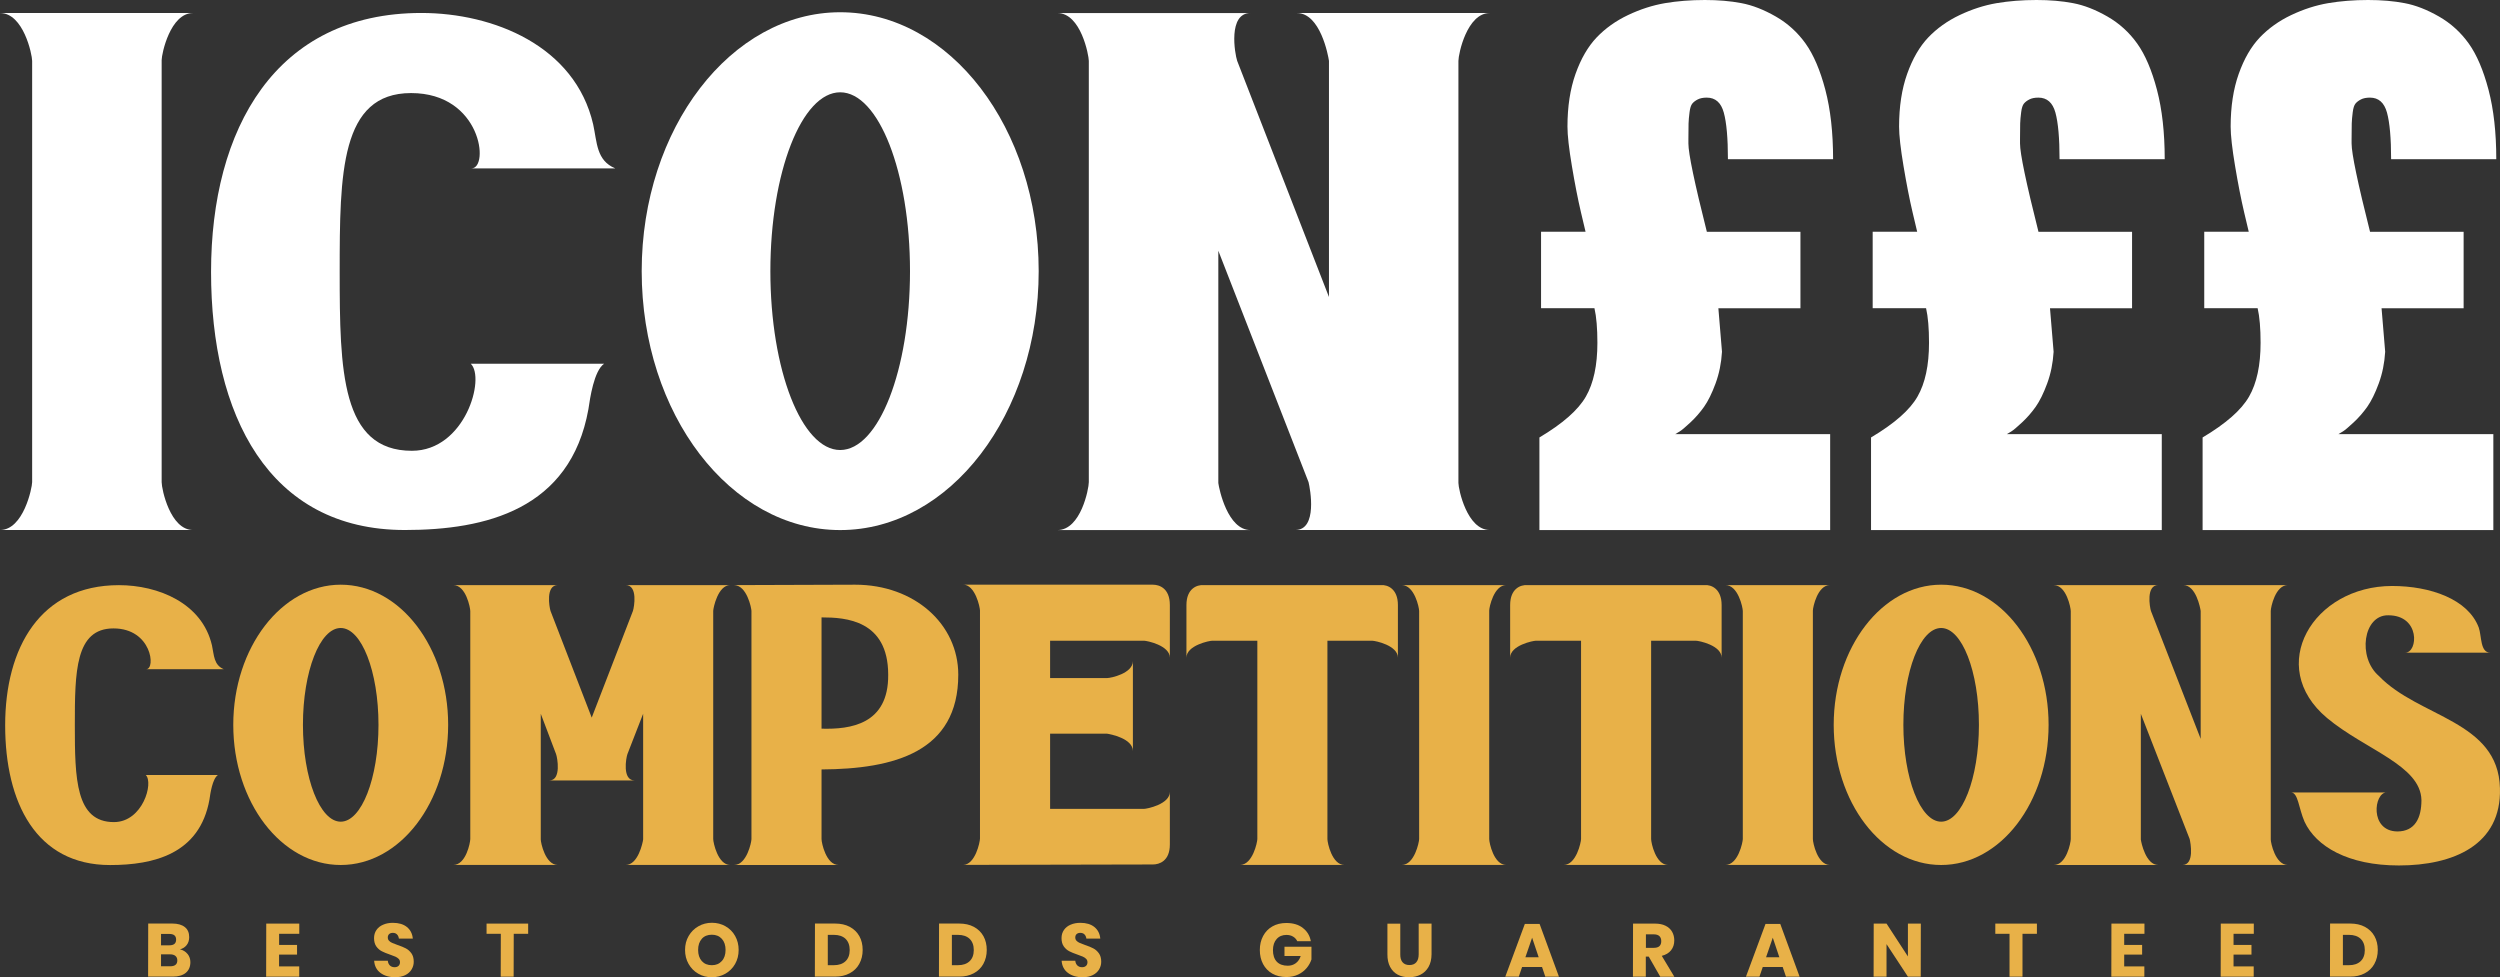 <svg xmlns="http://www.w3.org/2000/svg" version="1.1" viewBox="257.62 207.91 483.76 189.1"><rect x="257.62" y="207.91" width="483.76" height="189.1" fill="#333333" stroke="none"/>   <defs>     <style>       .cls-1 {         fill: #fff;       }        .cls-2 {         fill: #e8b148;       }     </style>   </defs>   <!-- Generator: Adobe Illustrator 28.7.2, SVG Export Plug-In . SVG Version: 1.2.0 Build 154)  -->   <g>     <g id="Layer_1">       <g>         <g>           <path class="cls-2" d="M293.92,392.51c.36.46.54.98.54,1.58,0,.88-.3,1.57-.88,2.06-.59.49-1.43.74-2.52.74h-4.78l.02-10.27h4.66c1.05,0,1.85.23,2.42.68s.85,1.1.85,1.95c0,.62-.17,1.14-.5,1.55-.33.41-.76.68-1.29.81.62.14,1.11.45,1.47.9ZM291.93,393.75c0-.37-.12-.66-.36-.86-.24-.21-.59-.31-1.03-.31h-1.76v2.31s1.77,0,1.77,0c.92,0,1.38-.38,1.38-1.13ZM288.78,390.83h1.63c.86,0,1.29-.37,1.29-1.1,0-.74-.44-1.1-1.32-1.1h-1.6v2.21Z"></path>           <path class="cls-2" d="M311.63,388.61v2.15s3.47,0,3.47,0v1.87h-3.48v2.28s3.9,0,3.9,0v1.99h-6.4l.02-10.27h6.39v1.98h-3.91Z"></path>           <path class="cls-2" d="M337.26,395.51c-.28.46-.68.82-1.22,1.09-.54.27-1.19.41-1.95.41-1.15,0-2.1-.28-2.85-.84-.75-.56-1.15-1.35-1.22-2.35h2.64c.04.39.18.69.41.92.24.22.54.33.91.33.32,0,.57-.09.76-.26.18-.17.28-.41.28-.7,0-.26-.08-.48-.25-.65-.17-.17-.38-.32-.63-.43-.25-.11-.6-.24-1.05-.4-.65-.22-1.18-.44-1.59-.65-.41-.21-.76-.52-1.06-.93-.29-.41-.44-.95-.44-1.61,0-.61.16-1.14.47-1.58.31-.45.74-.79,1.29-1.02.55-.24,1.17-.36,1.88-.36,1.14,0,2.05.27,2.72.81.67.54,1.05,1.29,1.14,2.24h-2.69c-.05-.34-.17-.61-.37-.81-.2-.2-.47-.3-.81-.3-.29,0-.53.08-.7.23-.18.16-.27.38-.27.68,0,.24.08.45.24.62.16.17.36.31.6.41.24.11.59.24,1.05.41.66.22,1.19.44,1.61.66s.77.54,1.07.95c.3.42.45.96.45,1.63,0,.54-.14,1.04-.42,1.5Z"></path>           <path class="cls-2" d="M359.82,386.63v1.98h-2.79l-.02,8.29h-2.5l.02-8.29h-2.76v-1.98h8.05Z"></path>           <path class="cls-2" d="M398.01,387.15c.79.45,1.41,1.07,1.86,1.87.45.8.68,1.7.68,2.71,0,1.01-.23,1.91-.69,2.72s-1.09,1.43-1.88,1.88c-.79.45-1.66.68-2.62.68s-1.83-.22-2.62-.68c-.79-.45-1.41-1.08-1.87-1.88-.46-.8-.69-1.71-.69-2.72,0-1.01.23-1.91.7-2.71.46-.8,1.09-1.42,1.88-1.87.79-.45,1.66-.68,2.62-.68s1.85.23,2.64.68ZM393.43,389.57c-.48.53-.72,1.25-.72,2.16,0,.9.24,1.62.71,2.15.48.53,1.12.8,1.94.8s1.45-.27,1.93-.8c.49-.53.73-1.25.73-2.15,0-.9-.24-1.62-.72-2.15-.48-.53-1.12-.8-1.94-.8s-1.46.26-1.94.79Z"></path>           <path class="cls-2" d="M423.9,394.42c-.43.78-1.05,1.39-1.86,1.82-.81.44-1.76.65-2.86.65h-3.88l.02-10.27h3.88c1.1,0,2.06.21,2.86.64.8.43,1.42,1.03,1.85,1.8.43.77.64,1.67.64,2.67,0,1.01-.22,1.9-.65,2.68ZM421.23,393.91c.54-.51.81-1.23.81-2.16,0-.93-.27-1.65-.8-2.17-.54-.51-1.29-.77-2.26-.77h-1.18v5.87s1.17,0,1.17,0c.97,0,1.72-.26,2.26-.77Z"></path>           <path class="cls-2" d="M447.91,394.42c-.43.78-1.05,1.39-1.86,1.82-.81.44-1.76.65-2.86.65h-3.88l.02-10.27h3.88c1.1,0,2.06.21,2.86.64.8.43,1.42,1.03,1.85,1.8.43.77.64,1.67.64,2.67,0,1.01-.22,1.9-.65,2.68ZM445.24,393.91c.54-.51.81-1.23.81-2.16,0-.93-.27-1.65-.8-2.17-.54-.51-1.29-.77-2.26-.77h-1.18v5.87s1.17,0,1.17,0c.97,0,1.72-.26,2.26-.77Z"></path>           <path class="cls-2" d="M470.29,395.51c-.28.46-.68.82-1.22,1.09-.54.27-1.19.41-1.95.41-1.15,0-2.1-.28-2.85-.84-.75-.56-1.15-1.35-1.22-2.35h2.64c.04.39.18.69.41.92.24.22.54.33.91.33.32,0,.57-.09.76-.26.18-.17.28-.41.28-.7,0-.26-.08-.48-.25-.65-.17-.17-.38-.32-.63-.43-.25-.11-.6-.24-1.05-.4-.65-.22-1.18-.44-1.59-.65-.41-.21-.76-.52-1.06-.93-.29-.41-.44-.95-.44-1.61,0-.61.16-1.14.47-1.58.31-.45.74-.79,1.29-1.02.55-.24,1.17-.36,1.88-.36,1.14,0,2.05.27,2.72.81.67.54,1.05,1.29,1.14,2.24h-2.69c-.05-.34-.17-.61-.37-.81-.2-.2-.47-.3-.81-.3-.29,0-.53.08-.7.23-.18.16-.27.38-.27.68,0,.24.08.45.24.62.16.17.36.31.6.41.24.11.59.24,1.05.41.66.22,1.19.44,1.61.66s.77.54,1.07.95c.3.42.45.96.45,1.63,0,.54-.14,1.04-.42,1.5Z"></path>           <path class="cls-2" d="M509.72,387.47c.83.63,1.35,1.48,1.55,2.56h-2.63c-.17-.37-.44-.66-.8-.88-.36-.22-.79-.33-1.29-.33-.78,0-1.42.26-1.89.79-.48.53-.71,1.24-.72,2.14,0,.98.25,1.73.74,2.25.5.52,1.21.78,2.13.78.59,0,1.11-.16,1.55-.49s.76-.79.95-1.39h-3.14v-1.79h5.22v2.46c-.2.6-.51,1.16-.94,1.67-.43.51-.97.93-1.64,1.25-.67.32-1.42.48-2.27.48-1.04,0-1.94-.22-2.72-.66-.77-.44-1.37-1.06-1.79-1.85s-.63-1.7-.63-2.72c0-1.02.21-1.92.64-2.72s1.02-1.41,1.79-1.85c.77-.44,1.67-.66,2.7-.66,1.29,0,2.35.31,3.18.94Z"></path>           <path class="cls-2" d="M528.58,386.63v5.93c-.01.68.14,1.2.44,1.55.31.36.75.54,1.33.54s1.03-.18,1.33-.54c.31-.36.46-.88.46-1.55v-5.93h2.49v5.93c-.01.97-.2,1.78-.58,2.45s-.89,1.16-1.55,1.5c-.65.33-1.39.5-2.22.5s-1.55-.16-2.18-.49c-.63-.33-1.12-.83-1.48-1.5-.36-.67-.54-1.49-.53-2.45v-5.93h2.48Z"></path>           <path class="cls-2" d="M556,395.03h-3.85l-.64,1.87h-2.61l3.78-10.2h2.86l3.74,10.2h-2.64l-.63-1.87ZM555.36,393.14l-1.27-3.78-1.3,3.78h2.57Z"></path>           <path class="cls-2" d="M578.88,396.9l-2.22-3.88h-.57v3.88h-2.49l.02-10.27h4.24c.81,0,1.5.14,2.06.42.56.28.98.67,1.26,1.16.28.49.42,1.05.42,1.68,0,.75-.21,1.38-.62,1.9-.41.52-1.01.88-1.8,1.08l2.43,4.04h-2.75ZM576.1,391.32h1.54c.49,0,.86-.11,1.09-.33.23-.22.35-.54.35-.97,0-.41-.12-.73-.35-.96-.24-.23-.6-.35-1.08-.35h-1.54v2.6Z"></path>           <path class="cls-2" d="M602.57,395.03h-3.85l-.64,1.87h-2.61l3.78-10.2h2.86l3.74,10.2h-2.64l-.63-1.87ZM601.93,393.14l-1.27-3.78-1.3,3.78h2.57Z"></path>           <path class="cls-2" d="M629.29,396.9h-2.48l-4.14-6.3v6.3h-2.5l.02-10.27h2.48l4.14,6.36v-6.36h2.5l-.02,10.27Z"></path>           <path class="cls-2" d="M651.77,386.63v1.98h-2.79v8.29h-2.51v-8.29s-2.75,0-2.75,0v-1.98h8.05Z"></path>           <path class="cls-2" d="M668.66,388.61v2.15s3.47,0,3.47,0v1.87h-3.47v2.28s3.9,0,3.9,0v1.99h-6.39l.02-10.27h6.39v1.98h-3.91Z"></path>           <path class="cls-2" d="M689.82,388.61v2.15s3.47,0,3.47,0v1.87h-3.47v2.28s3.9,0,3.9,0v1.99h-6.39l.02-10.27h6.39v1.98h-3.91Z"></path>           <path class="cls-2" d="M717.08,394.42c-.43.78-1.05,1.39-1.86,1.82-.81.44-1.76.65-2.86.65h-3.88l.02-10.27h3.88c1.1,0,2.06.21,2.86.64.8.43,1.42,1.03,1.85,1.8.43.77.64,1.67.64,2.67,0,1.01-.22,1.9-.65,2.68ZM714.41,393.91c.54-.51.81-1.23.81-2.16,0-.93-.27-1.65-.8-2.17-.54-.51-1.29-.77-2.26-.77h-1.18v5.87s1.17,0,1.17,0c.97,0,1.72-.26,2.26-.77Z"></path>         </g>         <g>           <g>             <path class="cls-1" d="M257.62,210.43h37.35c-4.4,0-6.07,7.89-6.07,9.11v81.67c0,1.37,1.67,9.26,6.07,9.26h-37.35c4.55,0,6.22-8.2,6.22-9.26v-81.52c0-1.21-1.67-9.26-6.22-9.26Z"></path>             <path class="cls-1" d="M376.63,240.49h-27.78c3.49,0,1.97-14.57-11.69-14.57s-13.81,15.48-13.81,34.61.3,34.61,13.97,34.61c10.32,0,14.27-14.12,11.39-16.85h25.81c-1.97,1.37-2.73,6.68-3.04,8.8-3.49,19.43-19.89,23.38-35.52,23.38-26.42,0-37.5-22.32-37.5-49.95s12.45-50.1,40.69-50.1c13.97,0,29.75,6.38,33.25,21.56.76,3.49.61,6.98,4.25,8.5Z"></path>             <path class="cls-1" d="M420.2,210.28c21.25,0,38.41,22.47,38.41,50.1s-17.15,50.1-38.41,50.1-38.41-22.47-38.41-50.1,17.31-50.1,38.41-50.1ZM420.2,225.77c-7.44,0-13.51,15.48-13.51,34.61s6.07,34.61,13.51,34.61,13.51-15.48,13.51-34.61-6.07-34.61-13.51-34.61Z"></path>             <path class="cls-1" d="M499.6,210.43c-4.4,0-3.04,7.89-2.58,9.26l17.76,45.69v-45.69c-.15-1.06-1.67-9.26-6.22-9.26h37.34c-4.4,0-6.07,7.89-6.07,9.26v81.67c0,1.21,1.67,9.11,6.07,9.11h-37.65c4.4,0,2.88-8.05,2.58-9.26l-17.46-44.78v44.94c.15,1.21,1.82,9.11,6.22,9.11h-37.35c4.55,0,6.07-8.05,6.07-9.26v-81.52c0-1.06-1.52-9.26-6.07-9.26h37.35Z"></path>           </g>           <g>             <path class="cls-2" d="M300.95,337.4h-15.04c1.89,0,1.07-7.89-6.33-7.89s-7.48,8.38-7.48,18.74.16,18.74,7.56,18.74c5.59,0,7.73-7.64,6.16-9.12h13.97c-1.07.74-1.48,3.62-1.64,4.77-1.89,10.52-10.77,12.66-19.23,12.66-14.3,0-20.3-12.08-20.3-27.04s6.74-27.12,22.02-27.12c7.56,0,16.11,3.45,18,11.67.41,1.89.33,3.78,2.3,4.6Z"></path>             <path class="cls-2" d="M323.55,321.05c11.51,0,20.79,12.16,20.79,27.12s-9.29,27.12-20.79,27.12-20.79-12.16-20.79-27.12,9.37-27.12,20.79-27.12ZM323.55,329.43c-4.03,0-7.31,8.38-7.31,18.74s3.29,18.74,7.31,18.74,7.31-8.38,7.31-18.74-3.29-18.74-7.31-18.74Z"></path>             <path class="cls-2" d="M398.92,321.13c-2.38,0-3.29,4.44-3.29,5.01v44.13c0,.66.9,5.01,3.29,5.01h-20.22c2.38,0,3.29-4.27,3.37-4.93v-24.33l-3.04,7.81c-.25.66-1.07,5.1,1.4,5.1h-16.52c2.38,0,1.56-4.44,1.31-5.1l-2.96-7.81v24.33c0,.66.9,4.93,3.29,4.93h-20.22c2.47,0,3.29-4.36,3.29-5.01v-44.13c0-.58-.82-5.01-3.29-5.01h20.22c-2.38,0-1.64,4.27-1.4,5.01l7.97,20.63,7.97-20.63c.25-.74.99-5.01-1.4-5.01h20.22Z"></path>             <path class="cls-2" d="M399.66,321.13s21.86-.08,23.42-.08c11.51,0,19.97,7.64,19.97,17.42,0,14.96-12.41,18.25-26.46,18.33v13.48c0,.74.9,5.01,3.29,5.01h-20.22c2.47,0,3.37-4.44,3.37-5.01v-44.13c0-.58-.9-5.01-3.37-5.01ZM416.59,348.91c5.59.16,12.99-.82,12.9-10.44,0-10.6-8.3-11.09-12.82-11.09h-.08v21.53Z"></path>             <path class="cls-2" d="M443.96,321.05h36.74c1.23,0,3.29.66,3.29,3.94v10.19c0-2.38-4.44-3.29-5.01-3.29h-18.16v7.23h11.01c.74,0,5.01-.9,5.01-3.29v17.42c0-2.47-4.44-3.29-5.01-3.37h-11.01v14.55h18.16c.58,0,5.01-.9,5.01-3.29v10.19c0,3.21-2.05,3.86-3.29,3.86l-36.74.08c2.38,0,3.29-4.44,3.29-5.1v-44.13c0-.58-.9-5.01-3.29-5.01Z"></path>             <path class="cls-2" d="M490.48,321.13h34.43c1.15-.08,3.21.66,3.21,3.86v10.19c0-2.38-4.36-3.29-5.01-3.29h-8.63v38.38c0,.74.9,5.01,3.29,5.01h-20.22c2.47,0,3.37-4.44,3.37-5.01v-38.38h-8.71c-.58,0-5.01.9-5.01,3.29v-10.19c0-3.21,2.05-3.94,3.29-3.86Z"></path>             <path class="cls-2" d="M528.86,321.13h20.22c-2.38,0-3.29,4.27-3.29,4.93v44.21c0,.74.9,5.01,3.29,5.01h-20.22c2.47,0,3.37-4.44,3.37-5.01v-44.13c0-.66-.9-5.01-3.37-5.01Z"></path>             <path class="cls-2" d="M553.11,321.13h34.44c1.15-.08,3.21.66,3.21,3.86v10.19c0-2.38-4.36-3.29-5.01-3.29h-8.63v38.38c0,.74.9,5.01,3.29,5.01h-20.22c2.46,0,3.37-4.44,3.37-5.01v-38.38h-8.71c-.58,0-5.01.9-5.01,3.29v-10.19c0-3.21,2.05-3.94,3.29-3.86Z"></path>             <path class="cls-2" d="M591.49,321.13h20.22c-2.38,0-3.29,4.27-3.29,4.93v44.21c0,.74.9,5.01,3.29,5.01h-20.22c2.47,0,3.37-4.44,3.37-5.01v-44.13c0-.66-.9-5.01-3.37-5.01Z"></path>             <path class="cls-2" d="M633.24,321.05c11.5,0,20.79,12.16,20.79,27.12s-9.29,27.12-20.79,27.12-20.79-12.16-20.79-27.12,9.37-27.12,20.79-27.12ZM633.24,329.43c-4.03,0-7.31,8.38-7.31,18.74s3.29,18.74,7.31,18.74,7.31-8.38,7.31-18.74-3.29-18.74-7.31-18.74Z"></path>             <path class="cls-2" d="M675.24,321.13c-2.38,0-1.64,4.27-1.4,5.01l9.62,24.74v-24.74c-.08-.58-.9-5.01-3.37-5.01h20.22c-2.38,0-3.29,4.27-3.29,5.01v44.21c0,.66.9,4.93,3.29,4.93h-20.38c2.38,0,1.56-4.36,1.4-5.01l-9.45-24.24v24.33c.08.66.99,4.93,3.37,4.93h-20.22c2.47,0,3.29-4.36,3.29-5.01v-44.13c0-.58-.82-5.01-3.29-5.01h20.22Z"></path>             <path class="cls-2" d="M719.45,361.24c-2.47,0-3.37,7.48,2.05,7.56,3.45,0,4.68-2.63,4.68-6.08-.16-6.74-10.85-9.7-18.25-15.86-12-10.03-2.71-25.56,12.57-25.56,7.4,0,14.71,2.55,16.77,8.05.58,1.64.25,4.85,2.22,4.85h-16.44c2.47,0,2.96-7.23-3.29-7.23-4.85-.08-6,8.14-1.81,11.75,7.73,8.05,23.09,8.63,23.42,21.7.33,11.01-9.04,14.96-19.56,14.96-9.86,0-16.03-3.7-18.25-8.46-1.15-2.63-1.23-5.67-2.63-5.67h18.49Z"></path>           </g>           <g>             <path class="cls-1" d="M555.82,267.55v-14.8h8.61l-.89-3.76c-.6-2.55-1.18-5.53-1.75-8.93-.57-3.4-.86-5.95-.86-7.65,0-3.87.52-7.27,1.56-10.2,1.04-2.93,2.4-5.28,4.08-7.05,1.68-1.76,3.71-3.21,6.09-4.34,2.38-1.13,4.76-1.89,7.14-2.3,2.38-.4,4.95-.61,7.72-.61,2.59,0,4.95.2,7.08.61,2.13.4,4.34,1.27,6.63,2.58,2.3,1.32,4.22,3.06,5.77,5.23,1.55,2.17,2.83,5.16,3.83,8.96,1,3.81,1.5,8.28,1.5,13.43h-20.35c0-4.08-.27-7.09-.8-9.02-.53-1.93-1.63-2.9-3.29-2.9-.72,0-1.31.12-1.75.35-.45.23-.8.5-1.05.8-.25.3-.44.86-.54,1.69-.11.83-.17,1.55-.19,2.17s-.03,1.63-.03,3.03v.83c0,1.96,1.19,7.65,3.57,17.09h18.11v14.8h-15.88l.7,8.42c-.13,2.17-.54,4.21-1.24,6.12-.7,1.91-1.45,3.42-2.23,4.53-.79,1.11-1.67,2.12-2.65,3.03-.98.91-1.66,1.49-2.04,1.72-.38.23-.68.41-.89.54h29.98v18.56h-56.26v-17.92c4.51-2.68,7.5-5.31,8.99-7.91,1.49-2.59,2.23-6.06,2.23-10.4,0-2.81-.19-5.04-.57-6.7h-10.33Z"></path>             <path class="cls-1" d="M619.99,267.55v-14.8h8.61l-.89-3.76c-.6-2.55-1.18-5.53-1.75-8.93-.57-3.4-.86-5.95-.86-7.65,0-3.87.52-7.27,1.56-10.2,1.04-2.93,2.4-5.28,4.08-7.05,1.68-1.76,3.71-3.21,6.09-4.34,2.38-1.13,4.76-1.89,7.14-2.3,2.38-.4,4.95-.61,7.72-.61,2.59,0,4.95.2,7.08.61,2.13.4,4.34,1.27,6.63,2.58,2.3,1.32,4.22,3.06,5.77,5.23,1.55,2.17,2.83,5.16,3.83,8.96,1,3.81,1.5,8.28,1.5,13.43h-20.35c0-4.08-.27-7.09-.8-9.02-.53-1.93-1.63-2.9-3.29-2.9-.72,0-1.31.12-1.75.35-.45.23-.8.5-1.05.8-.25.3-.44.86-.54,1.69-.11.83-.17,1.55-.19,2.17-.02.62-.03,1.63-.03,3.03v.83c0,1.96,1.19,7.65,3.57,17.09h18.11v14.8h-15.88l.7,8.42c-.13,2.17-.54,4.21-1.24,6.12-.7,1.91-1.45,3.42-2.23,4.53-.79,1.11-1.67,2.12-2.65,3.03-.98.91-1.66,1.49-2.04,1.72-.38.23-.68.41-.89.54h29.98v18.56h-56.26v-17.92c4.51-2.68,7.51-5.31,8.99-7.91,1.49-2.59,2.23-6.06,2.23-10.4,0-2.81-.19-5.04-.57-6.7h-10.33Z"></path>             <path class="cls-1" d="M684.15,267.55v-14.8h8.61l-.89-3.76c-.6-2.55-1.18-5.53-1.75-8.93-.57-3.4-.86-5.95-.86-7.65,0-3.87.52-7.27,1.56-10.2,1.04-2.93,2.4-5.28,4.08-7.05,1.68-1.76,3.71-3.21,6.09-4.34,2.38-1.13,4.76-1.89,7.14-2.3,2.38-.4,4.95-.61,7.72-.61,2.59,0,4.95.2,7.08.61,2.13.4,4.34,1.27,6.63,2.58,2.3,1.32,4.22,3.06,5.77,5.23,1.55,2.17,2.83,5.16,3.83,8.96,1,3.81,1.5,8.28,1.5,13.43h-20.35c0-4.08-.27-7.09-.8-9.02-.53-1.93-1.63-2.9-3.29-2.9-.72,0-1.31.12-1.75.35-.45.23-.8.5-1.05.8-.25.3-.44.86-.54,1.69-.11.83-.17,1.55-.19,2.17-.02.62-.03,1.63-.03,3.03v.83c0,1.96,1.19,7.65,3.57,17.09h18.11v14.8h-15.88l.7,8.42c-.13,2.17-.54,4.21-1.24,6.12-.7,1.91-1.45,3.42-2.23,4.53-.79,1.11-1.67,2.12-2.65,3.03-.98.91-1.66,1.49-2.04,1.72-.38.23-.68.41-.89.54h29.98v18.56h-56.26v-17.92c4.51-2.68,7.5-5.31,8.99-7.91,1.49-2.59,2.23-6.06,2.23-10.4,0-2.81-.19-5.04-.57-6.7h-10.33Z"></path>           </g>         </g>       </g>     </g>   </g> </svg>